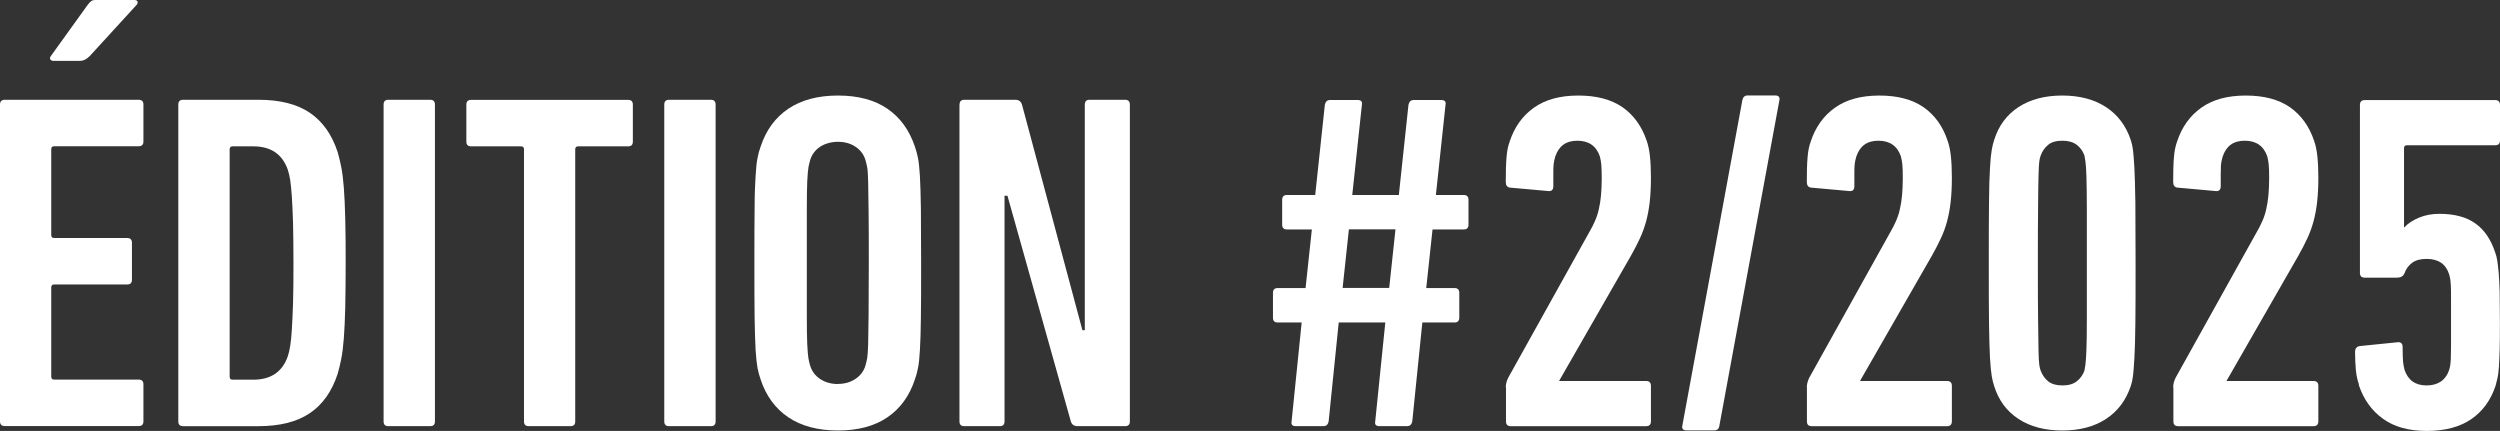 <?xml version="1.0" encoding="UTF-8"?>
<svg id="Ebene_2" data-name="Ebene 2" xmlns="http://www.w3.org/2000/svg" viewBox="0 0 230.78 39.78">
  <rect x="0" y="0" width="230.78" height="39.78" fill="#333333" stroke="none"/>
  <defs>
    <style>
      .cls-1 {
        fill: #fff;
      }
    </style>
  </defs>
  <g id="Ebene_1-2" data-name="Ebene 1">
    <path class="cls-1" d="M0,9.65c0-.29.15-.44.44-.44h12.36c.29,0,.44.15.44.44v3.41c0,.3-.15.44-.44.44h-7.8c-.18,0-.27.09-.27.27v7.93c0,.18.09.27.27.27h6.74c.29,0,.44.15.44.44v3.41c0,.3-.15.44-.44.44h-6.74c-.18,0-.27.09-.27.27v8.24c0,.18.09.27.27.27h7.8c.29,0,.44.15.44.44v3.41c0,.3-.15.44-.44.44H.44c-.3,0-.44-.15-.44-.44V9.64h0ZM4.96,5.62c-.15,0-.25-.04-.31-.13s-.04-.19.04-.31L8.1.44c.12-.15.22-.26.31-.33s.22-.11.4-.11h3.59c.15,0,.24.04.29.13.04.09.02.19-.07.31l-4.34,4.74c-.3.3-.59.44-.89.44h-2.44.01Z"/>
    <path class="cls-1" d="M16.46,9.65c0-.29.15-.44.44-.44h6.96c1.98,0,3.56.4,4.74,1.2,1.18.8,2.04,2.01,2.57,3.63.12.41.23.87.33,1.37s.18,1.14.24,1.91c.06.77.1,1.71.13,2.84.03,1.12.04,2.5.04,4.12s-.02,3.04-.04,4.14c-.03,1.11-.07,2.04-.13,2.81s-.14,1.4-.24,1.91c-.1.5-.21.96-.33,1.37-.53,1.62-1.39,2.84-2.57,3.63-1.18.8-2.76,1.2-4.74,1.2h-6.96c-.3,0-.44-.15-.44-.44V9.65ZM21.2,34.78c0,.18.09.27.27.27h1.91c1.62,0,2.69-.72,3.19-2.17.09-.27.16-.58.22-.95s.11-.87.15-1.51.08-1.44.11-2.42c.03-.97.04-2.21.04-3.72s-.02-2.75-.04-3.72c-.03-.98-.07-1.78-.11-2.42-.04-.63-.1-1.14-.15-1.51-.06-.37-.13-.69-.22-.95-.5-1.45-1.57-2.17-3.19-2.17h-1.91c-.18,0-.27.09-.27.27v21h0Z"/>
    <path class="cls-1" d="M35.41,9.65c0-.29.15-.44.44-.44h3.86c.29,0,.44.15.44.44v29.25c0,.3-.15.44-.44.44h-3.86c-.3,0-.44-.15-.44-.44V9.65Z"/>
    <path class="cls-1" d="M48.81,39.34c-.3,0-.44-.15-.44-.44V13.78c0-.18-.09-.27-.27-.27h-4.61c-.3,0-.44-.15-.44-.44v-3.41c0-.29.15-.44.44-.44h14.49c.3,0,.44.15.44.44v3.41c0,.3-.15.44-.44.44h-4.61c-.18,0-.27.09-.27.27v25.12c0,.3-.15.44-.44.44h-3.85,0Z"/>
    <path class="cls-1" d="M61.32,9.65c0-.29.15-.44.44-.44h3.86c.29,0,.44.15.44.44v29.25c0,.3-.15.44-.44.44h-3.86c-.3,0-.44-.15-.44-.44V9.65Z"/>
    <path class="cls-1" d="M77.36,39.74c-1.86,0-3.39-.41-4.59-1.22-1.2-.81-2.05-1.97-2.55-3.48-.12-.33-.21-.68-.29-1.06-.07-.38-.13-.95-.18-1.68-.04-.74-.07-1.74-.09-2.99-.02-1.25-.02-2.93-.02-5.03s0-3.77.02-5.03c0-1.25.04-2.25.09-2.99.04-.74.1-1.3.18-1.68.07-.38.17-.74.29-1.06.5-1.51,1.35-2.67,2.55-3.48s2.73-1.22,4.59-1.22,3.38.41,4.56,1.22,2.02,1.97,2.53,3.48c.12.33.21.68.29,1.06s.13.95.18,1.68c.04.74.07,1.74.09,2.99.01,1.26.02,2.93.02,5.03s0,3.77-.02,5.03-.04,2.25-.09,2.99c-.04.74-.1,1.3-.18,1.68-.07.38-.17.74-.29,1.06-.5,1.51-1.34,2.67-2.53,3.48-1.18.81-2.7,1.22-4.56,1.22ZM77.36,35.44c.62,0,1.16-.16,1.62-.47s.76-.72.91-1.22c.06-.21.11-.43.16-.67.04-.24.07-.66.09-1.29.01-.62.03-1.51.04-2.68s.02-2.79.02-4.85,0-3.68-.02-4.85-.03-2.06-.04-2.68c-.02-.62-.04-1.05-.09-1.29-.04-.24-.1-.46-.16-.67-.15-.5-.45-.91-.91-1.22s-1-.46-1.62-.46-1.2.16-1.66.46c-.46.31-.76.72-.91,1.22-.06.21-.11.43-.16.67-.04.24-.08.67-.11,1.29s-.04,1.51-.04,2.68v9.71c0,1.17.01,2.06.04,2.68s.07,1.05.11,1.29c.04.24.1.46.16.67.15.5.45.91.91,1.22s1.01.47,1.66.47h0Z"/>
    <path class="cls-1" d="M88.58,9.65c0-.29.15-.44.44-.44h4.7c.32,0,.53.15.62.44l5.58,20.83h.22V9.65c0-.29.15-.44.44-.44h3.28c.29,0,.44.15.44.44v29.25c0,.3-.15.44-.44.44h-4.39c-.33,0-.53-.15-.62-.44l-5.85-20.83h-.27v20.83c0,.3-.15.44-.44.44h-3.28c-.3,0-.44-.15-.44-.44V9.65h.01Z"/>
    <path class="cls-1" d="M120.17,29.77h-2.22c-.3,0-.44-.15-.44-.44v-2.3c0-.29.15-.44.44-.44h2.57l.58-5.41h-2.3c-.3,0-.44-.15-.44-.44v-2.3c0-.29.15-.44.44-.44h2.61l.89-8.33c.06-.29.22-.44.49-.44h2.53c.32,0,.46.15.4.44l-.89,8.33h4.3l.89-8.33c.06-.29.22-.44.49-.44h2.53c.32,0,.46.15.4.44l-.89,8.33h2.57c.29,0,.44.15.44.44v2.3c0,.3-.15.44-.44.44h-2.88l-.58,5.41h2.61c.29,0,.44.15.44.44v2.3c0,.29-.15.44-.44.44h-2.97l-.93,9.13c-.06.3-.22.44-.49.44h-2.53c-.33,0-.46-.15-.4-.44l.93-9.13h-4.3l-.93,9.13c-.06.3-.22.44-.49.44h-2.53c-.33,0-.46-.15-.4-.44l.93-9.13h.01ZM128.24,26.58l.58-5.41h-4.3l-.58,5.41h4.3Z"/>
    <path class="cls-1" d="M139,35.76c0-.27.07-.56.22-.88l7.49-13.45c.21-.35.38-.7.53-1.04.15-.34.27-.7.35-1.08.09-.38.16-.8.2-1.26s.07-.98.07-1.57-.02-1.02-.04-1.28c-.03-.27-.07-.52-.13-.75-.33-.97-1.02-1.46-2.08-1.46s-1.71.49-2.04,1.46c-.03.12-.06.24-.09.35-.03.12-.05.27-.07.47-.02.19-.02.44-.02.75v1.17c0,.35-.18.5-.53.44l-3.46-.31c-.27-.03-.4-.21-.4-.53,0-.95.02-1.7.07-2.26.04-.56.14-1.05.29-1.46.44-1.34,1.19-2.39,2.24-3.13,1.05-.75,2.42-1.12,4.1-1.12s3.04.36,4.08,1.08c1.03.72,1.77,1.75,2.22,3.07.15.41.25.9.31,1.46s.09,1.22.09,1.99c0,.83-.04,1.56-.11,2.21-.07.65-.19,1.25-.33,1.79-.15.54-.34,1.08-.58,1.59-.24.52-.52,1.05-.84,1.62l-6.6,11.5v.04h8.02c.29,0,.44.15.44.45v3.27c0,.3-.15.45-.44.45h-12.5c-.3,0-.44-.15-.44-.44v-3.14h-.02Z"/>
    <path class="cls-1" d="M160.84,9.25c.06-.29.22-.44.49-.44h2.53c.32,0,.46.15.4.44l-5.54,30.04c-.03.29-.19.44-.49.44h-2.53c-.33,0-.46-.15-.4-.44l5.54-30.04Z"/>
    <path class="cls-1" d="M166.79,35.76c0-.27.07-.56.22-.88l7.49-13.45c.21-.35.38-.7.53-1.04.15-.34.27-.7.35-1.08.09-.38.16-.8.2-1.26s.07-.98.07-1.57-.01-1.02-.04-1.28c-.03-.27-.07-.52-.13-.75-.33-.97-1.02-1.46-2.08-1.46s-1.71.49-2.04,1.46c-.03.12-.06.24-.09.35-.03.12-.05.27-.07.47-.02.19-.02.44-.02.75v1.17c0,.35-.18.5-.53.44l-3.46-.31c-.27-.03-.4-.21-.4-.53,0-.95.02-1.7.07-2.26.04-.56.14-1.05.29-1.46.44-1.34,1.19-2.39,2.24-3.13,1.05-.75,2.42-1.12,4.1-1.12s3.04.36,4.08,1.08c1.03.72,1.77,1.75,2.21,3.07.15.41.25.9.31,1.46s.09,1.22.09,1.99c0,.83-.04,1.56-.11,2.21-.07.65-.19,1.25-.33,1.79s-.34,1.08-.58,1.59c-.24.52-.52,1.05-.84,1.62l-6.6,11.5v.04h8.02c.29,0,.44.15.44.45v3.27c0,.3-.15.45-.44.45h-12.5c-.3,0-.44-.15-.44-.44v-3.14h-.01Z"/>
    <path class="cls-1" d="M184.08,35.62c-.09-.27-.16-.57-.22-.91-.06-.34-.11-.89-.16-1.66-.04-.77-.07-1.84-.09-3.21s-.02-3.23-.02-5.56,0-4.19.02-5.56c.01-1.37.04-2.44.09-3.21.04-.77.1-1.32.16-1.66.06-.34.13-.64.22-.91.41-1.33,1.17-2.35,2.26-3.06s2.44-1.06,4.03-1.06,2.94.35,4.03,1.06,1.86,1.73,2.3,3.06c.09.27.16.57.2.91.04.34.09.89.13,1.66.04.77.07,1.84.09,3.21.01,1.37.02,3.23.02,5.56s0,4.19-.02,5.56-.04,2.44-.09,3.21c-.04.77-.09,1.32-.13,1.66-.04.34-.11.64-.2.91-.44,1.33-1.21,2.35-2.3,3.06s-2.44,1.06-4.03,1.06-2.94-.35-4.03-1.06-1.85-1.73-2.26-3.06ZM188.38,34.21c.15.41.38.74.69.99s.75.38,1.31.38,1-.12,1.33-.38.56-.58.71-.99c.03-.15.06-.33.09-.55s.06-.66.09-1.32.04-1.62.04-2.87v-10.37c0-1.25-.02-2.21-.04-2.87s-.06-1.1-.09-1.32c-.03-.22-.06-.4-.09-.55-.15-.41-.38-.74-.71-.99s-.77-.38-1.33-.38-1,.12-1.31.38c-.31.25-.54.58-.69.99-.06.15-.1.33-.13.55s-.05.66-.07,1.32c-.02.66-.03,1.62-.04,2.87-.02,1.25-.02,2.98-.02,5.19s0,3.94.02,5.19c.01,1.25.03,2.21.04,2.87s.04,1.1.07,1.32c.03.22.07.4.13.55h0Z"/>
    <path class="cls-1" d="M200.61,35.76c0-.27.07-.56.22-.88l7.49-13.45c.21-.35.38-.7.53-1.04.15-.34.27-.7.35-1.08.09-.38.16-.8.2-1.26s.07-.98.07-1.57-.01-1.02-.04-1.28c-.03-.27-.07-.52-.13-.75-.33-.97-1.02-1.46-2.08-1.46s-1.71.49-2.04,1.46c-.03.12-.06.24-.09.35-.03.12-.05.27-.07.47-.01.19-.02.44-.02.75v1.17c0,.35-.18.5-.53.44l-3.46-.31c-.27-.03-.4-.21-.4-.53,0-.95.02-1.7.07-2.26.04-.56.14-1.05.29-1.46.44-1.34,1.19-2.39,2.24-3.13,1.05-.75,2.42-1.12,4.1-1.12s3.04.36,4.08,1.08c1.03.72,1.77,1.75,2.22,3.07.15.41.25.9.31,1.46s.09,1.22.09,1.99c0,.83-.04,1.56-.11,2.21-.07.65-.19,1.25-.33,1.79-.15.54-.34,1.08-.58,1.59-.24.52-.52,1.05-.84,1.62l-6.6,11.5v.04h8.02c.29,0,.44.15.44.45v3.27c0,.3-.15.45-.44.45h-12.5c-.3,0-.44-.15-.44-.44v-3.14h-.02Z"/>
    <path class="cls-1" d="M217.76,35.49c-.15-.41-.24-.87-.29-1.37-.04-.5-.07-1.05-.07-1.64,0-.29.13-.47.4-.53l3.46-.35c.35-.06.53.09.53.44,0,.62.02,1.06.04,1.33.03.27.07.52.13.75.32.97,1,1.46,2.04,1.46s1.76-.47,2.08-1.41c.03-.09.06-.21.09-.35s.05-.38.07-.68c.01-.31.02-.74.02-1.28v-4.26c0-.53,0-.95-.02-1.26s-.04-.54-.07-.68c-.03-.15-.06-.26-.09-.35-.3-.94-.99-1.41-2.08-1.41-.56,0-1.01.12-1.33.36-.33.24-.56.56-.71.97-.12.27-.34.4-.66.4h-3.01c-.3,0-.44-.15-.44-.44v-15.51c0-.29.15-.44.44-.44h12.05c.29,0,.44.15.44.45v3.27c0,.3-.15.45-.44.45h-8.15c-.18,0-.27.09-.27.26v7.31h.04c.32-.36.78-.65,1.35-.89s1.2-.35,1.88-.35c1.39,0,2.5.3,3.32.89.83.59,1.43,1.48,1.82,2.66.09.24.16.5.2.78s.09.66.13,1.13c.04.47.07,1.07.09,1.79.01.72.02,1.65.02,2.77,0,.97,0,1.79-.02,2.44s-.04,1.2-.07,1.64-.07.8-.13,1.06c-.06.27-.12.5-.18.71-.44,1.33-1.19,2.36-2.24,3.08s-2.42,1.09-4.1,1.09-3.01-.37-4.05-1.12c-1.05-.75-1.79-1.79-2.24-3.13l.02-.04Z"/>
  </g>
</svg>